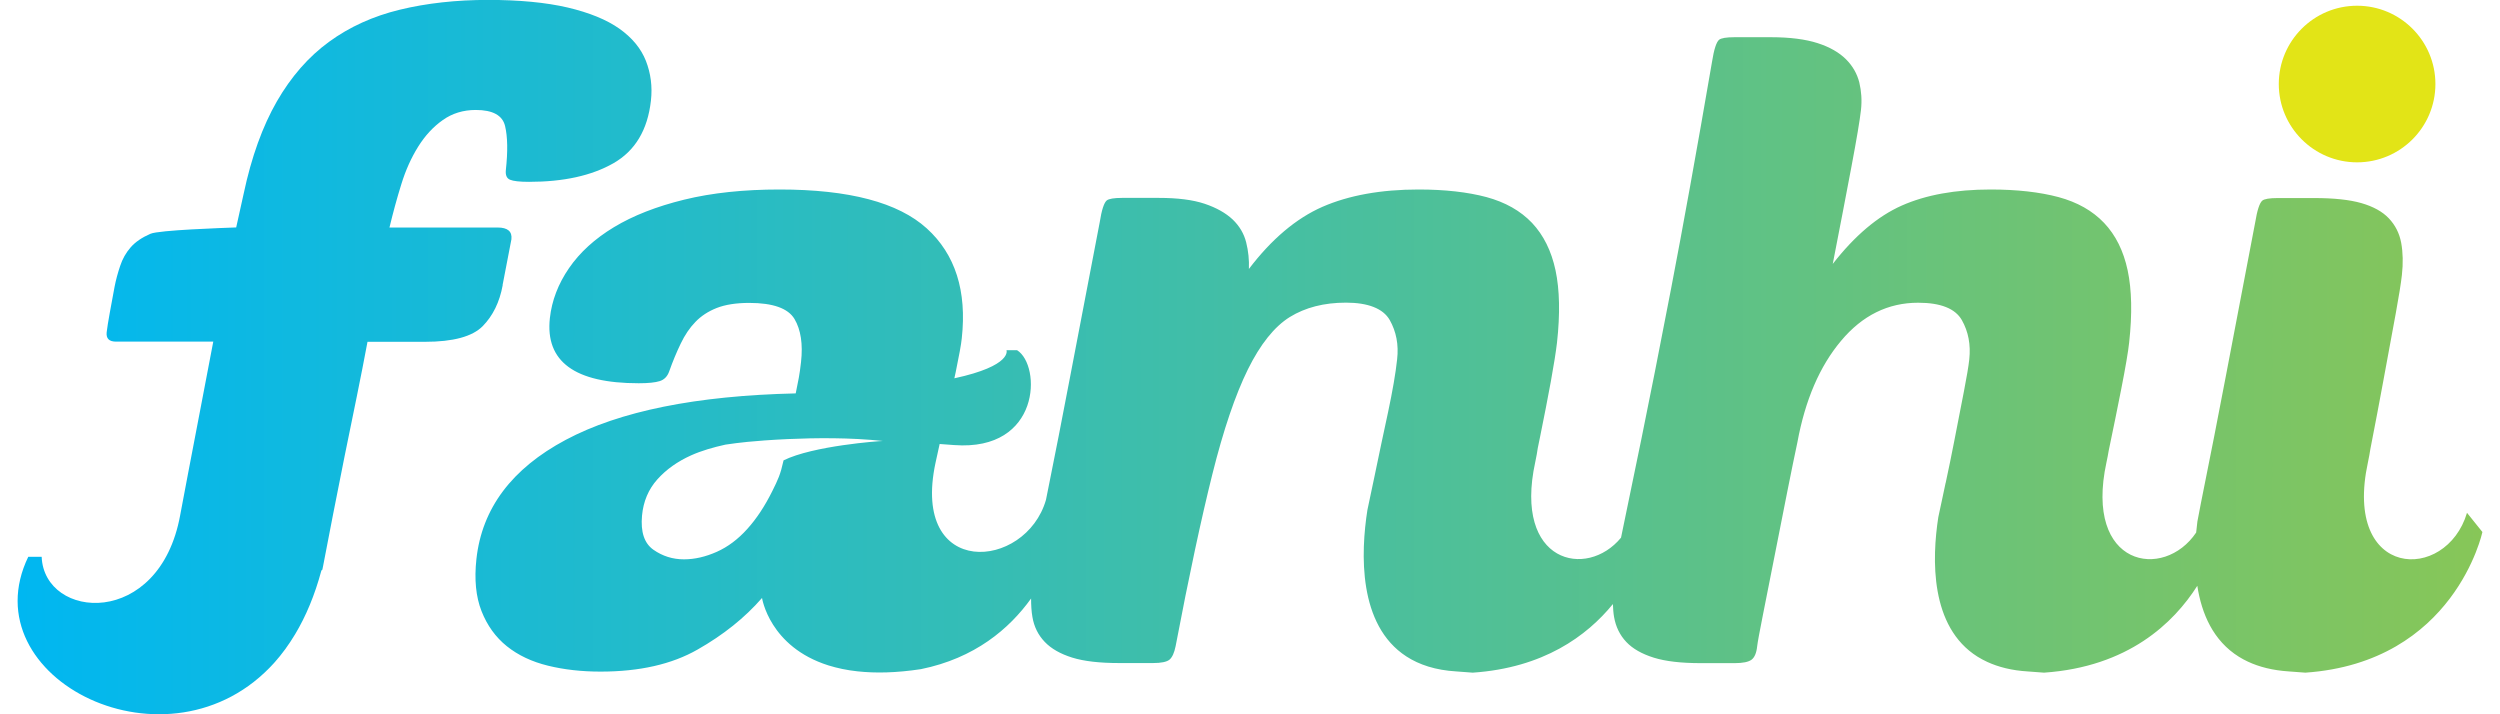 <svg width="140" height="40" viewBox="0 0 140 40" fill="none" xmlns="http://www.w3.org/2000/svg">
<g id="Logo" clip-path="url(#clip0_92_114)">
<path id="Vector" d="M131.997 9.091C134.417 9.091 136.383 7.126 136.383 4.706C136.383 2.286 134.417 0.321 131.997 0.321C129.578 0.321 127.612 2.286 127.612 4.706C127.612 7.126 129.578 9.091 131.997 9.091Z" fill="#E2E417"/>
<g id="Vector_2">
<path d="M28.146 15.96L28.639 13.402C28.689 12.963 28.432 12.741 27.869 12.741H21.81C22.007 11.921 22.225 11.116 22.471 10.326C22.713 9.536 23.029 8.835 23.415 8.217C23.8 7.6 24.259 7.101 24.793 6.726C25.326 6.346 25.943 6.158 26.644 6.158C27.593 6.158 28.141 6.459 28.284 7.057C28.427 7.654 28.442 8.479 28.328 9.521C28.299 9.803 28.373 9.985 28.56 10.064C28.743 10.143 29.104 10.183 29.627 10.183C31.558 10.183 33.133 9.837 34.353 9.141C35.568 8.444 36.269 7.279 36.452 5.635C36.541 4.845 36.442 4.104 36.17 3.407C35.894 2.711 35.4 2.114 34.684 1.605C33.968 1.101 33 0.706 31.785 0.42C30.57 0.138 29.084 -0.005 27.326 -0.005C25.568 -0.005 23.889 0.178 22.392 0.543C20.896 0.904 19.573 1.506 18.427 2.341C17.281 3.175 16.304 4.291 15.504 5.679C14.704 7.072 14.081 8.79 13.647 10.84L13.227 12.736C12.486 12.765 8.906 12.884 8.427 13.091C7.948 13.299 7.578 13.551 7.316 13.852C7.054 14.153 6.857 14.499 6.728 14.894C6.595 15.289 6.491 15.674 6.417 16.054C6.328 16.528 6.244 17.012 6.151 17.496C6.062 17.985 6.002 18.356 5.973 18.612C5.938 18.958 6.111 19.131 6.496 19.131H11.943C11.696 20.425 11.449 21.719 11.202 23.012C10.956 24.306 10.728 25.482 10.526 26.543C10.358 27.412 10.215 28.178 10.091 28.845C8.931 35.225 2.476 34.721 2.333 31.18H1.583C-1.721 38.01 9.509 43.635 15.37 37.101C15.79 36.632 16.175 36.104 16.531 35.511C17.128 34.514 17.627 33.333 17.997 31.951C18.017 31.936 18.032 31.921 18.052 31.901C18.067 31.827 18.081 31.758 18.096 31.684C18.254 30.864 18.437 29.916 18.644 28.845C18.852 27.773 19.069 26.672 19.296 25.556C19.523 24.435 19.75 23.319 19.978 22.217C20.205 21.111 20.402 20.084 20.58 19.141H23.795C25.375 19.141 26.452 18.849 27.029 18.267C27.602 17.684 27.978 16.919 28.151 15.97L28.146 15.96Z" fill="url(#paint0_linear_92_114)"/>
<path d="M138.151 28.721C136.985 32.642 131.178 32.459 132.605 25.887C132.664 25.6 132.709 25.363 132.738 25.16C133.015 23.738 133.257 22.469 133.454 21.393C133.755 19.768 133.992 18.479 134.165 17.536C134.338 16.588 134.452 15.877 134.506 15.402C134.58 14.741 134.565 14.138 134.467 13.6C134.368 13.067 134.136 12.607 133.775 12.227C133.415 11.847 132.901 11.566 132.234 11.373C131.573 11.185 130.694 11.091 129.602 11.091H127.548C127.089 11.091 126.802 11.141 126.689 11.235C126.536 11.363 126.402 11.773 126.289 12.464C125.627 15.941 125.069 18.849 124.62 21.205C124.17 23.556 123.79 25.501 123.479 27.032C123.311 27.857 123.173 28.573 123.054 29.205C123.03 29.402 123.005 29.61 122.985 29.822C121.178 32.519 116.689 31.758 117.963 25.887C118.017 25.64 118.057 25.427 118.086 25.244C118.353 23.975 118.585 22.82 118.788 21.793C119.03 20.563 119.178 19.694 119.232 19.185C119.41 17.575 119.38 16.227 119.148 15.136C118.916 14.049 118.476 13.165 117.83 12.484C117.183 11.803 116.333 11.323 115.276 11.037C114.22 10.756 112.951 10.612 111.474 10.612C109.504 10.612 107.849 10.914 106.501 11.511C105.153 12.109 103.864 13.2 102.634 14.78C103.039 12.696 103.39 10.884 103.681 9.333C103.973 7.788 104.151 6.726 104.215 6.158C104.274 5.62 104.239 5.111 104.121 4.617C103.997 4.128 103.751 3.694 103.37 3.314C102.99 2.938 102.462 2.632 101.785 2.415C101.109 2.198 100.239 2.084 99.183 2.084H97.128C96.674 2.084 96.388 2.133 96.269 2.227C96.116 2.356 95.983 2.765 95.874 3.457C95.005 8.509 94.239 12.741 93.583 16.153C92.926 19.561 92.373 22.366 91.923 24.558C91.474 26.756 91.118 28.474 90.857 29.724C90.827 29.857 90.802 29.98 90.778 30.109C88.857 32.449 84.743 31.531 85.973 25.881C86.042 25.561 86.086 25.299 86.116 25.087C86.16 24.879 86.2 24.667 86.244 24.464C86.472 23.343 86.674 22.306 86.847 21.363C87.02 20.415 87.133 19.689 87.192 19.185C87.37 17.575 87.341 16.227 87.109 15.136C86.876 14.049 86.437 13.165 85.795 12.484C85.148 11.803 84.294 11.323 83.242 11.037C82.185 10.756 80.916 10.612 79.439 10.612C77.331 10.612 75.538 10.938 74.062 11.58C72.585 12.227 71.207 13.393 69.938 15.062C69.958 14.558 69.909 14.059 69.785 13.57C69.662 13.082 69.41 12.657 69.029 12.291C68.644 11.931 68.126 11.635 67.464 11.412C66.802 11.19 65.948 11.082 64.891 11.082H62.837C62.383 11.082 62.096 11.131 61.978 11.225C61.825 11.353 61.691 11.763 61.583 12.454C60.916 15.931 60.363 18.84 59.908 21.195C59.459 23.546 59.079 25.491 58.768 27.022C58.699 27.363 58.635 27.679 58.575 27.99C57.439 31.941 50.995 32.449 52.388 25.921C52.462 25.575 52.536 25.225 52.62 24.864C52.911 24.884 53.193 24.904 53.434 24.924C58.289 25.284 58.323 20.464 56.955 19.61H56.363C56.363 19.61 56.714 20.479 53.444 21.185C53.469 21.062 53.499 20.938 53.523 20.82C53.706 19.921 53.825 19.299 53.859 18.948C54.151 16.296 53.499 14.242 51.899 12.79C50.299 11.338 47.553 10.612 43.652 10.612C41.647 10.612 39.869 10.8 38.318 11.18C36.768 11.56 35.454 12.074 34.383 12.721C33.311 13.368 32.471 14.133 31.864 15.017C31.257 15.901 30.901 16.835 30.793 17.812C30.526 20.247 32.185 21.462 35.77 21.462C36.299 21.462 36.689 21.422 36.941 21.343C37.197 21.264 37.375 21.081 37.474 20.8C37.676 20.232 37.894 19.709 38.121 19.24C38.348 18.765 38.62 18.36 38.941 18.03C39.257 17.699 39.657 17.437 40.131 17.249C40.605 17.062 41.217 16.963 41.953 16.963C43.286 16.963 44.131 17.264 44.491 17.862C44.847 18.464 44.97 19.269 44.857 20.277C44.817 20.627 44.778 20.919 44.733 21.156C44.689 21.393 44.63 21.684 44.56 22.03C38.995 22.158 34.704 23.022 31.681 24.632C28.659 26.242 26.99 28.469 26.679 31.309C26.555 32.444 26.649 33.417 26.965 34.222C27.281 35.027 27.756 35.684 28.383 36.188C29.01 36.691 29.78 37.057 30.689 37.279C31.593 37.501 32.575 37.61 33.632 37.61C35.81 37.61 37.622 37.2 39.064 36.375C40.506 35.556 41.711 34.593 42.674 33.486C42.674 33.486 43.084 36.222 46.397 37.264C46.876 37.412 47.415 37.531 48.022 37.595C49.015 37.704 50.18 37.684 51.573 37.472C54.59 36.859 56.521 35.215 57.741 33.516C57.741 33.886 57.76 34.237 57.815 34.548C57.908 35.101 58.141 35.566 58.506 35.946C58.867 36.326 59.38 36.617 60.042 36.825C60.704 37.032 61.583 37.131 62.674 37.131H64.57C65.025 37.131 65.336 37.067 65.489 36.943C65.642 36.815 65.76 36.563 65.835 36.183C66.58 32.267 67.267 29.062 67.889 26.568C68.511 24.074 69.178 22.114 69.879 20.691C70.58 19.274 71.365 18.291 72.23 17.753C73.094 17.22 74.146 16.948 75.375 16.948C76.605 16.948 77.454 17.274 77.825 17.921C78.19 18.568 78.333 19.304 78.239 20.123C78.155 20.914 77.983 21.891 77.736 23.062C77.484 24.227 77.227 25.437 76.97 26.686C76.837 27.328 76.704 27.951 76.575 28.558C76.2 30.953 76.042 35.002 78.758 36.761C79.474 37.225 80.388 37.531 81.558 37.6C81.894 37.62 82.195 37.645 82.476 37.669C86.427 37.398 88.857 35.625 90.323 33.827C90.333 34.079 90.348 34.331 90.388 34.553C90.486 35.106 90.713 35.57 91.074 35.951C91.434 36.331 91.948 36.622 92.615 36.83C93.276 37.037 94.15 37.136 95.242 37.136H97.138C97.593 37.136 97.909 37.072 98.081 36.948C98.254 36.82 98.363 36.568 98.402 36.188C98.427 35.965 98.536 35.378 98.728 34.41C98.921 33.447 99.138 32.361 99.375 31.141C99.612 29.926 99.849 28.726 100.086 27.541C100.323 26.356 100.511 25.432 100.654 24.77C101.089 22.4 101.904 20.509 103.099 19.087C104.289 17.664 105.731 16.953 107.415 16.953C108.679 16.953 109.494 17.279 109.864 17.926C110.23 18.573 110.368 19.309 110.279 20.128C110.239 20.509 110.136 21.106 109.978 21.926C109.82 22.751 109.637 23.679 109.434 24.721C109.291 25.467 109.128 26.242 108.96 27.032L108.951 27.057C108.886 27.368 108.822 27.674 108.753 27.99C108.684 28.321 108.615 28.637 108.546 28.958C108.185 31.284 108.071 35.101 110.743 36.775C110.911 36.879 111.094 36.978 111.286 37.067C111.909 37.353 112.654 37.546 113.548 37.6C113.884 37.62 114.185 37.645 114.467 37.669C119.178 37.343 121.726 34.889 123.049 32.805C123.291 34.37 123.938 35.882 125.38 36.78C125.538 36.879 125.706 36.968 125.884 37.052C126.516 37.348 127.271 37.541 128.18 37.6C128.516 37.62 128.817 37.645 129.099 37.669C137.459 37.091 139.015 29.793 139.015 29.793L138.151 28.716V28.721ZM43.879 25.783C43.701 26.593 43.563 26.864 43.252 27.496C42.837 28.331 42.373 29.042 41.849 29.62C41.331 30.198 40.758 30.627 40.136 30.904C39.514 31.18 38.901 31.323 38.304 31.323C37.667 31.323 37.099 31.141 36.59 30.785C36.081 30.425 35.869 29.793 35.953 28.874C36.027 28.079 36.313 27.402 36.812 26.845C37.311 26.287 37.943 25.842 38.699 25.501C39.281 25.24 39.933 25.052 40.625 24.899C40.817 24.869 41.02 24.84 41.232 24.815C41.232 24.815 41.429 24.79 41.76 24.756C41.785 24.756 41.815 24.751 41.844 24.746C42.358 24.696 43.158 24.632 44.126 24.588C45.667 24.519 47.612 24.499 49.449 24.696H49.429C49.257 24.696 45.518 24.963 43.874 25.783H43.879Z" fill="url(#paint1_linear_92_114)"/>
</g>
</g>
<defs>
<linearGradient id="paint0_linear_92_114" x1="0.986" y1="19.997" x2="139.015" y2="19.997" gradientUnits="userSpaceOnUse">
<stop stop-color="#00B7F1"/>
<stop offset="1" stop-color="#87C658"/>
</linearGradient>
<linearGradient id="paint1_linear_92_114" x1="0.986" y1="19.997" x2="139.015" y2="19.997" gradientUnits="userSpaceOnUse">
<stop stop-color="#00B7F1"/>
<stop offset="1" stop-color="#87C658"/>
</linearGradient>
<clipPath id="clip0_92_114">
<rect width="138.03" height="40" fill="white" transform="translate(0.985)"/>
</clipPath>
</defs>
</svg>
